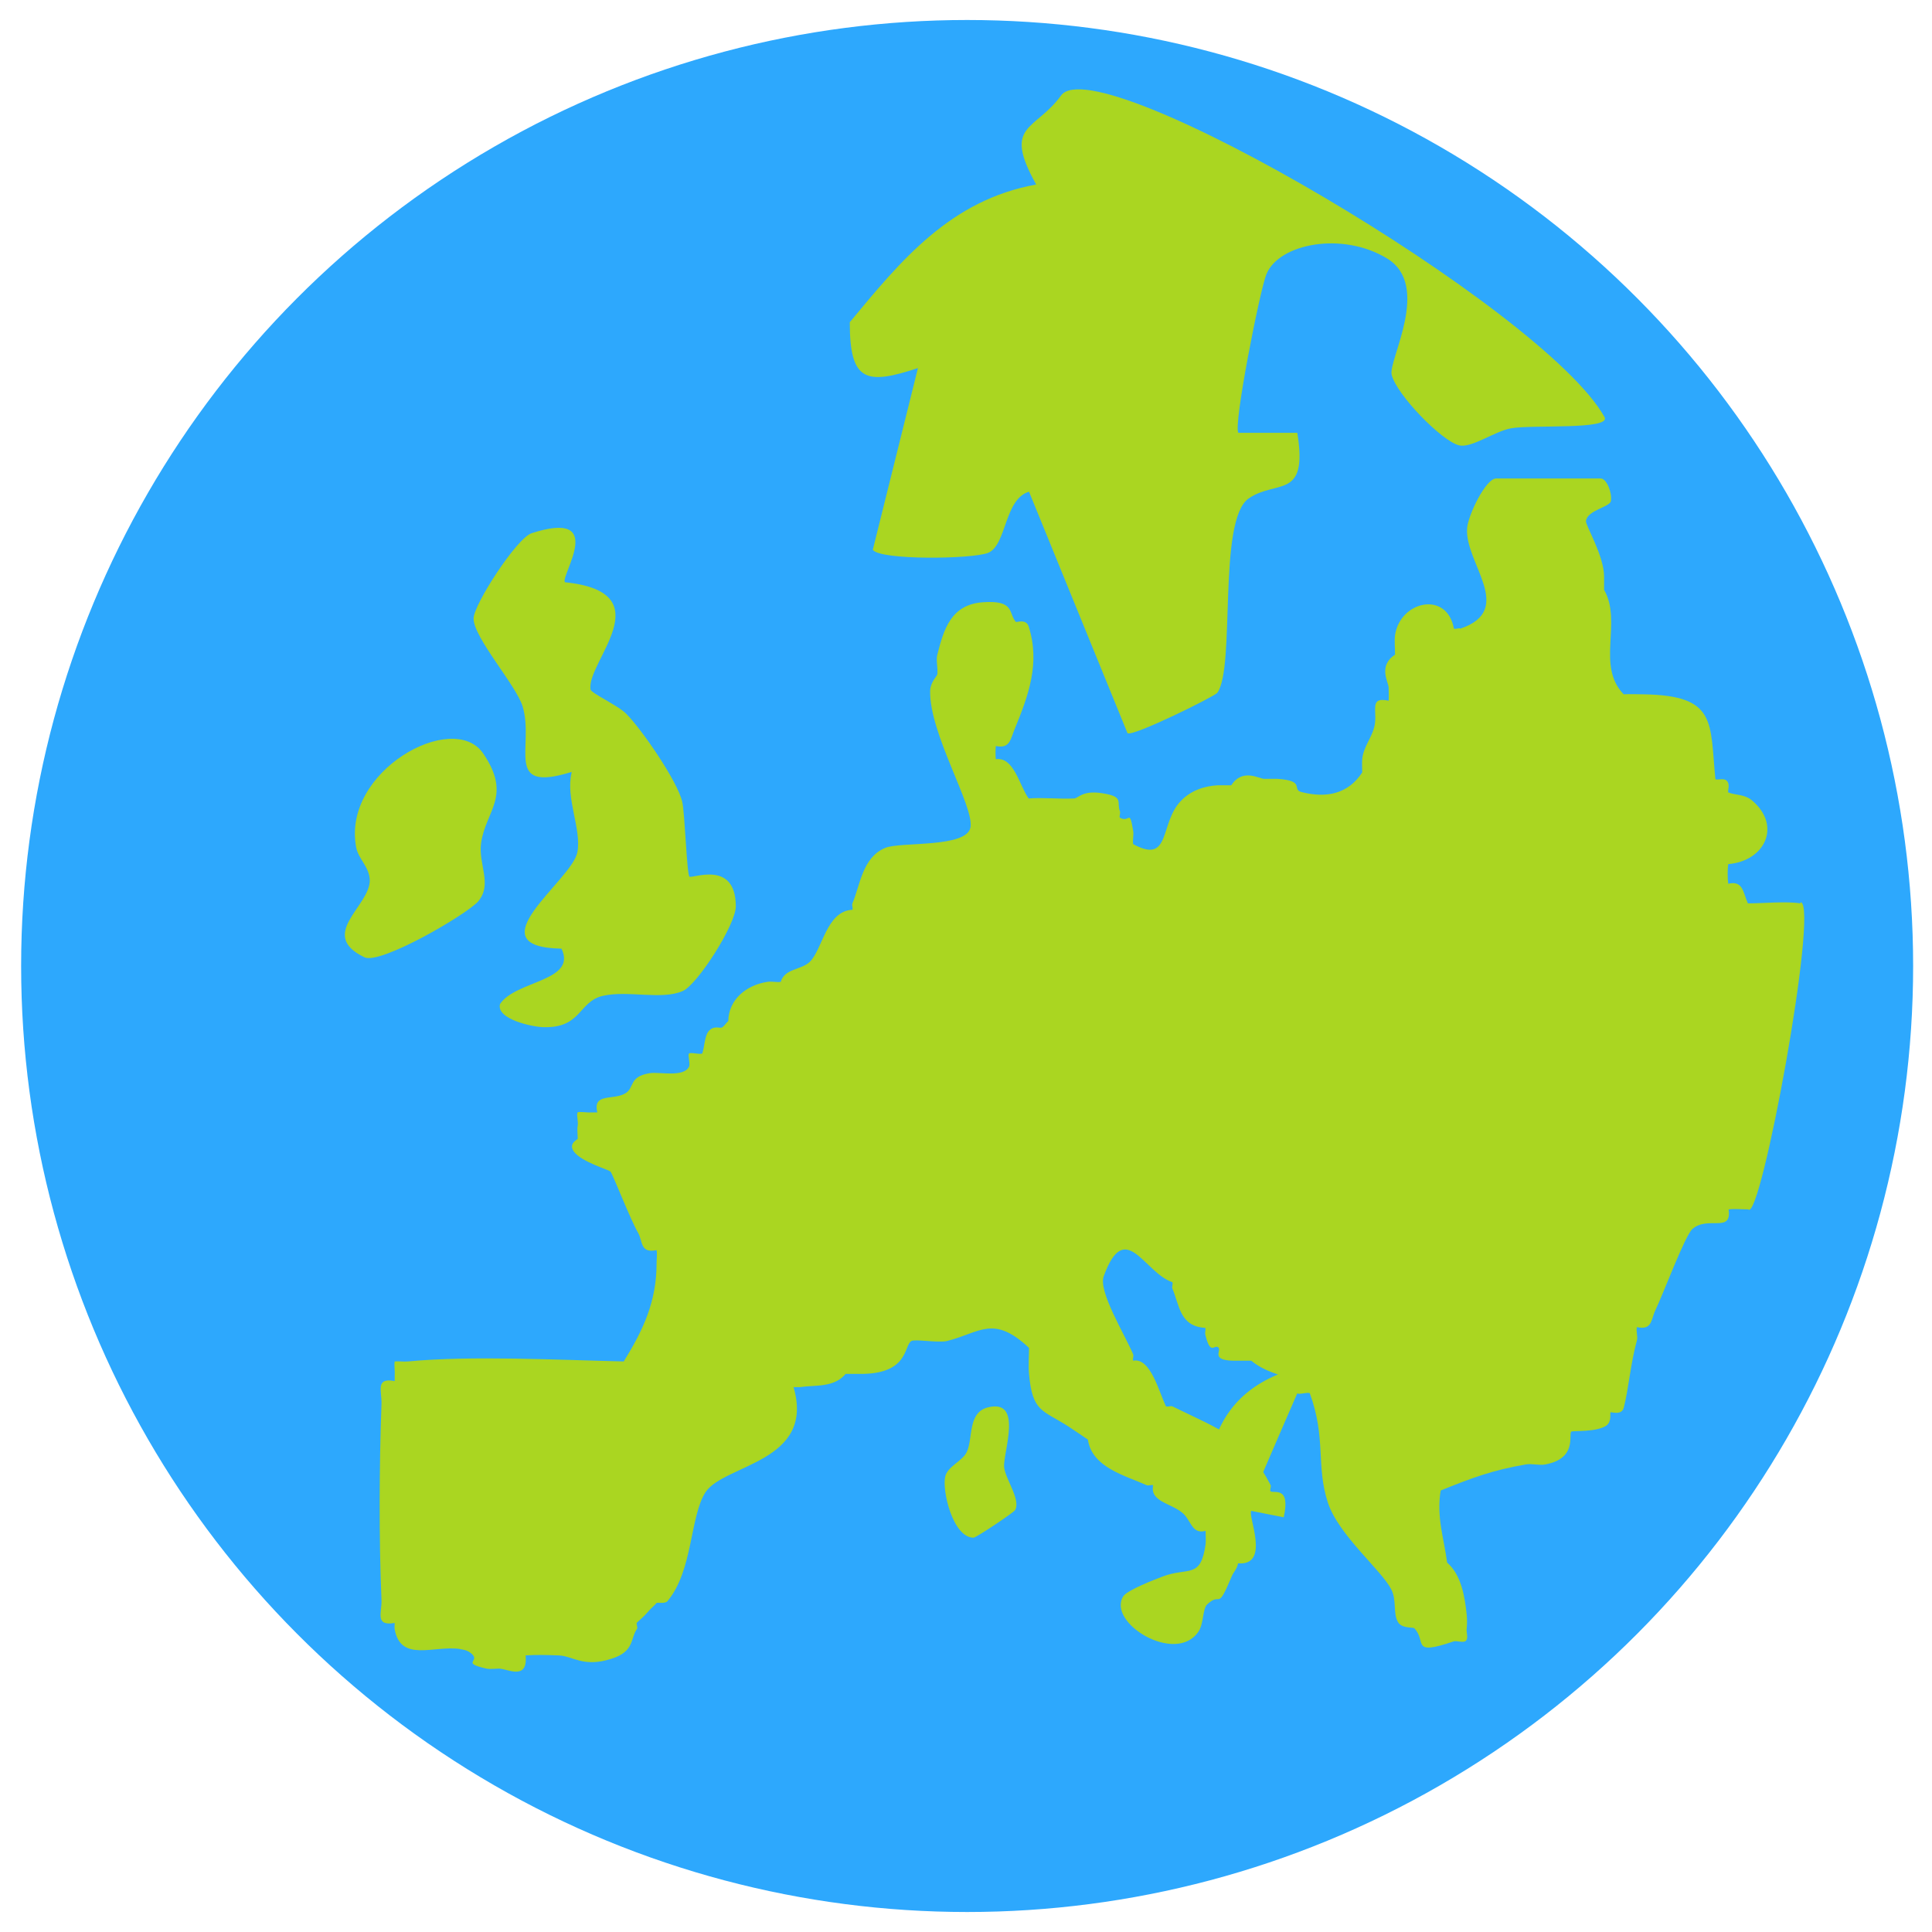 <?xml version="1.0" encoding="UTF-8"?>
<svg id="Layer_1" xmlns="http://www.w3.org/2000/svg" version="1.1" viewBox="0 0 512 512">
  <!-- Generator: Adobe Illustrator 29.0.1, SVG Export Plug-In . SVG Version: 2.1.0 Build 192)  -->
  <defs>
    <style>
      .st0 {
        fill: #aad621;
      }

      .st1 {
        fill: #93b932;
      }

      .st2 {
        fill: #2da8fd;
      }
    </style>
  </defs>
  <circle class="st2" cx="256.3" cy="256" r="250.7"/>
  <path class="st0" d="M347.4,358.7c.8,1.3.2,2-.2,2.7-5.4,12.4-10.8,24.8-16.1,37.3-1,2.4-2,3.1-4.6,2.1-8.4-3.2-7.7-3-6.4-11.7,1.8-11.7,7.2-20,18.2-24.7,3.2-1.5,6-3.8,9.1-5.7Z"/>
  <path class="st1" d="M146.8,76.9v.3-.3c-.1,0,0,0,0,0Z"/>
  <path class="st1" d="M75.6,110.5s0,0,0,0c0,0,0,0,0,0Z"/>
  <g>
    <path class="st0" d="M243.3,97.4l-12,48.3c1.9,2.8,26.4,2.5,30.6.8,4.9-2.1,4.2-14.2,10.8-16.2l26.1,64c1.4,1,23-9.7,23.8-10.7,4.9-6.8,0-45.7,8.3-51.5,7.4-5.1,15.8.5,12.9-17.4h-15.6c-1.5-1.5,5.7-37.9,7.4-42,3.3-8.2,20.2-11.4,32-4.2s.3,26.9,1.2,30.8c1.3,5.3,13.2,17.5,17.8,18.7,3.3.9,9.6-3.8,13.9-4.5,5.4-1,26.7.5,24.7-3-16.1-28.8-134.5-98.3-144-85.2-6.9,9.5-15.6,7.5-6.6,23.6-22.6,4.1-35.6,19.8-49.4,36.5,0,15.8,4.3,16.7,18.2,12.1Z"/>
    <path class="st0" d="M151.5,204.7c-1.7,6.8,2.7,15.1,1.5,21.2-1.5,7.5-27.7,25.1-4.2,25.5,4.2,8.7-12.2,8.4-16.3,14.7-1,4,8.5,6,11.3,6.1,10.4.4,9.4-6.8,16-8.3,6.6-1.5,15.7,1.2,21.2-1.3,3.9-1.8,14.1-17.7,14-22.5-.1-12.4-11.7-7.1-12.3-7.8-.7-.8-1.2-16.9-1.9-19.8-1.2-5.4-10.8-19.3-14.8-23.3-2.1-2.2-9.4-5.5-9.5-6.5-1.2-7.2,19.5-25.7-6.8-28.4-1.2-1.8,11.4-19.5-8.8-13-4,1.3-15.4,19-15.4,22.6,0,5.1,11.3,17.7,13,23.3,3.2,10.7-5.2,23,12.9,17.4Z"/>
    <path class="st0" d="M126.7,238.9c3.9-4.6,0-9.8.8-15.5,1.2-8.6,8.3-12.4.5-23.8-8-11.5-37.5,4.8-33.6,25,.6,3.1,3.5,5.1,3.6,8.7,0,6.9-13.9,14.4-1.4,20.4,4.2,2,27.2-11.4,30.2-14.9Z"/>
    <path class="st0" d="M261.7,373c-5.3,1.4-3.8,8.3-5.5,11.8-1.1,2.4-5.1,3.8-5.7,6.5-.9,3.6,2,16.2,7.5,16.2.7,0,10.7-6.7,11-7.3,1.6-2.7-2.6-8.3-2.9-11.4-.3-3.9,5.2-18.3-4.4-15.8Z"/>
    <path class="st0" d="M477.1,239.4c-3.8-.6-9.7,0-13.9,0-1.3-3-1.3-6.1-5.2-5.2-.2-1.4-.2-3.8,0-5.2,9.7-.8,14.2-10.1,6.4-16.8-2.1-1.8-4.4-1.4-6.4-2.2-.2-.6.6-2.1-.4-3.1-.8-.8-2.4-.1-3-.4-1.5-15.1.5-22.2-19.1-22.5-1.7,0-3.5-.1-5.2,0-7.4-7.6-.3-19.1-5.2-27.7,0-1.2,0-2.3,0-3.5,0-5.5-4.9-13.5-4.8-14.7.3-2.9,6.3-3.7,6.6-5.3.4-2.1-1.1-6-2.7-6h-27.7c-2.8,0-7.5,9.9-7.7,13.2-.7,9.2,13,21.6-1.8,26.6-.2-.3-1.2.2-1.7,0-1.8-10.1-14.2-7.4-15.6,1.7-.2,1.5,0,3.5,0,5.2-4.6,3-1.7,7.3-1.7,8.7,0,1.1.1,2.3,0,3.5-5.6-1.2-2.6,3.1-3.9,7.3-.8,2.8-2.8,5.1-3.1,8.2-.1,1.1,0,2.3,0,3.5-3.7,5.7-9.5,6.9-16.1,5.2-2.7-.7,1.2-3-6.4-3.5-1.1,0-2.3,0-3.5,0-1.3,0-5.7-2.9-8.7,1.7-1.2,0-2.3,0-3.5,0-3.7.2-7.2,1.4-9.8,4.1-5.8,5.9-2.6,17-12.7,11.5-.2-1,.2-2.4,0-3.5-1-6.1-.9-2-3.5-3.5-.3-.2.2-1.2,0-1.7-1-2.4,1.3-3.9-4.8-4.8-5.1-.8-6.2,1.3-7.3,1.4-4,.2-8.1-.3-12.1,0-2.5-3.5-3.9-11.1-8.7-10.4-.1-1-.1-2.4,0-3.5,3.8.8,3.9-1.9,5-4.5,3.7-9,6.8-17.5,3.7-27.2-.7-2.1-3.2-1-3.4-1.2-2-2.3-.2-5.8-8.7-5.2-8.5.6-10.4,7.2-12.1,13.9-.4,1.4.2,3.6,0,5.2,0,.4-1.8,2-1.9,4.3-.3,11.3,11.6,30.5,10.7,36.2-.9,5.6-18.6,3.8-22.6,5.5-6.1,2.5-6.7,10.1-8.7,14.7-.2.5.2,1.3,0,1.7-6.9.3-7.9,10.5-11.3,13.8-2.3,2.2-6.6,1.7-7.7,5.3-1,.2-2.4-.2-3.5,0-5.5.8-10.3,4.6-10.4,10.4-.6.5-1.1,1.4-1.7,1.7-.5.3-2.2-.7-3.6,1.1-1,1.4-1,4.1-1.6,5.8-.9.3-3-.4-3.5,0-.4.4.4,2.7,0,3.5-1.5,2.9-7.8,1.3-10.4,1.7-5.6.9-4,3.8-6.4,5.3-3.2,2-8.8-.2-7.5,5.1-.6,0-1.2,0-1.7,0-1,.1-3.2-.3-3.5,0-.4.4.2,2.5,0,3.5-.2.9,0,2.4,0,3.5,0,.2-2.6,1.2-1,3.4,2.1,2.8,9.1,4.7,9.7,5.3.6.7,5.3,12.8,7.3,16.2,1.3,2.3.5,5.5,4.9,4.6.2,1,0,2.3,0,3.5,0,10.1-3.5,17.6-8.7,26-17.2-.4-40.6-1.6-57.2,0-1.1.1-2.3-.1-3.5,0-.2,1.1.1,2.4,0,3.5,0,.6,0,1.2,0,1.7-5.2-1-3.4,2.6-3.5,6-.6,16.7-.7,35.4,0,52.1.1,3.3-1.8,6.9,3.5,6,0,.6-.1,1.2,0,1.7,1.6,8.8,10.4,4.2,17.3,5.2.2.2,2.1,0,3.5,1.7,1.3,1.7-2.9,2,3.5,3.5,1,.2,2.3,0,3.5,0,2.4.2,7.5,3.1,6.9-3.5,2.7-.2,5.9-.1,8.7,0,3.8.1,6.5,3.3,14,.9,6.2-1.9,5-5.4,6.8-7.9.3-.4-.3-1.5,0-1.7,2.3-2.1,1.6-1.4,3.5-3.5.6-.6,1.2-1.1,1.7-1.7.2-.2,2.3.3,2.9-.5,6.8-8.1,5.9-22.5,10.1-28.9,5-7.4,29.1-7.9,23.3-27.8.6,0,1.2,0,1.7,0,4.1-.6,9,.2,12.1-3.5,1.1,0,2.3,0,3.5,0,13.3.2,11.9-7.5,13.9-8.7.9-.6,6.8.5,9.4,0,8.8-2.2,12.3-7.1,21.8,1.8,0,2.3-.2,4.7,0,6.9.9,10.1,3.5,9.5,10.4,13.9,1.7,1.1,3.4,2.3,5.2,3.5,1.1,7.4,9.8,9.5,15.6,12.1.5.2,1.2-.2,1.7,0-.9,4.3,4.5,4.7,7.6,7.2,2.5,1.9,2.5,5.9,6.3,4.9,0,1.1.1,2.4,0,3.5-1.3,9.4-4.6,6-11.4,8.6-2.4.9-9.3,3.6-10.4,5.2-4.5,7,13.9,18.3,19.9,9.4,1.4-2,1.1-6.1,2.3-7.2,3.8-3.6,2.5,2.2,6.5-7.4.4-1.1,1.4-1.9,1.7-3.5,8.7.7,2.5-12.6,3.5-13.9l8.6,1.7c1.9-8.5-2.7-6.2-3.5-6.9-.3-.3.3-1.3,0-1.7-6.7-12.8-13-14.4-26-20.8-.4-.2-1.2.2-1.7,0-1.9-3.9-4.1-13-8.7-12.1-.2-.5.2-1.2,0-1.7-2.3-5.4-9.3-16.7-7.8-20.7,5.7-15.6,10.7-.9,18.2,1.6.2.5-.2,1.2,0,1.7,1.9,4.4,1.9,10,8.7,10.4.2.4-.1,1.1,0,1.7,1.4,5.9,2.4,2.5,3.5,3.5.9.9-2.5,3.7,5.2,3.5,1.2,0,2.3,0,3.5,0,3.5,2.9,7.9,3.9,12.1,5.2.3.9-.4,3,0,3.4.5.5,2.6-.3,3.4,0,4.4,12,1.6,19.2,4.8,29,2.8,8.6,14.2,17.9,16.8,23,1.5,2.9.4,6.4,1.8,8.7,1,1.7,4,1.3,4.3,1.6,3.4,3.5-1.1,7.4,10.4,3.5.8-.3,2.6.5,3.3-.2.7-.7,0-2.3.2-3.3.1-1,.1-2.4,0-3.5-.5-4.8-1.4-10.6-5.2-13.9-.8-6.3-2.9-12.2-1.7-19.1,8.4-3.4,13.8-5.4,22.5-6.9,1.6-.3,3.6.3,5.2,0,8.6-1.6,6.1-8,6.9-8.7.4-.3,6.6.2,9.3-1.6,1.5-1.1.9-3.3,1.1-3.5.2-.2,2.9.9,3.5-1.2,1.3-5,1.8-11.7,3.5-17.9.3-1-.3-2.5,0-3.5,4.1.9,3.7-2,4.9-4.5,2-4.1,7.8-19.7,9.8-21.5,4.1-3.6,10.5,1.2,9.6-5.2,1.6-.2,3.5,0,5.2,0,3.3,3.7,18.8-80.7,13.9-81.4Z"/>
  </g>
</svg>